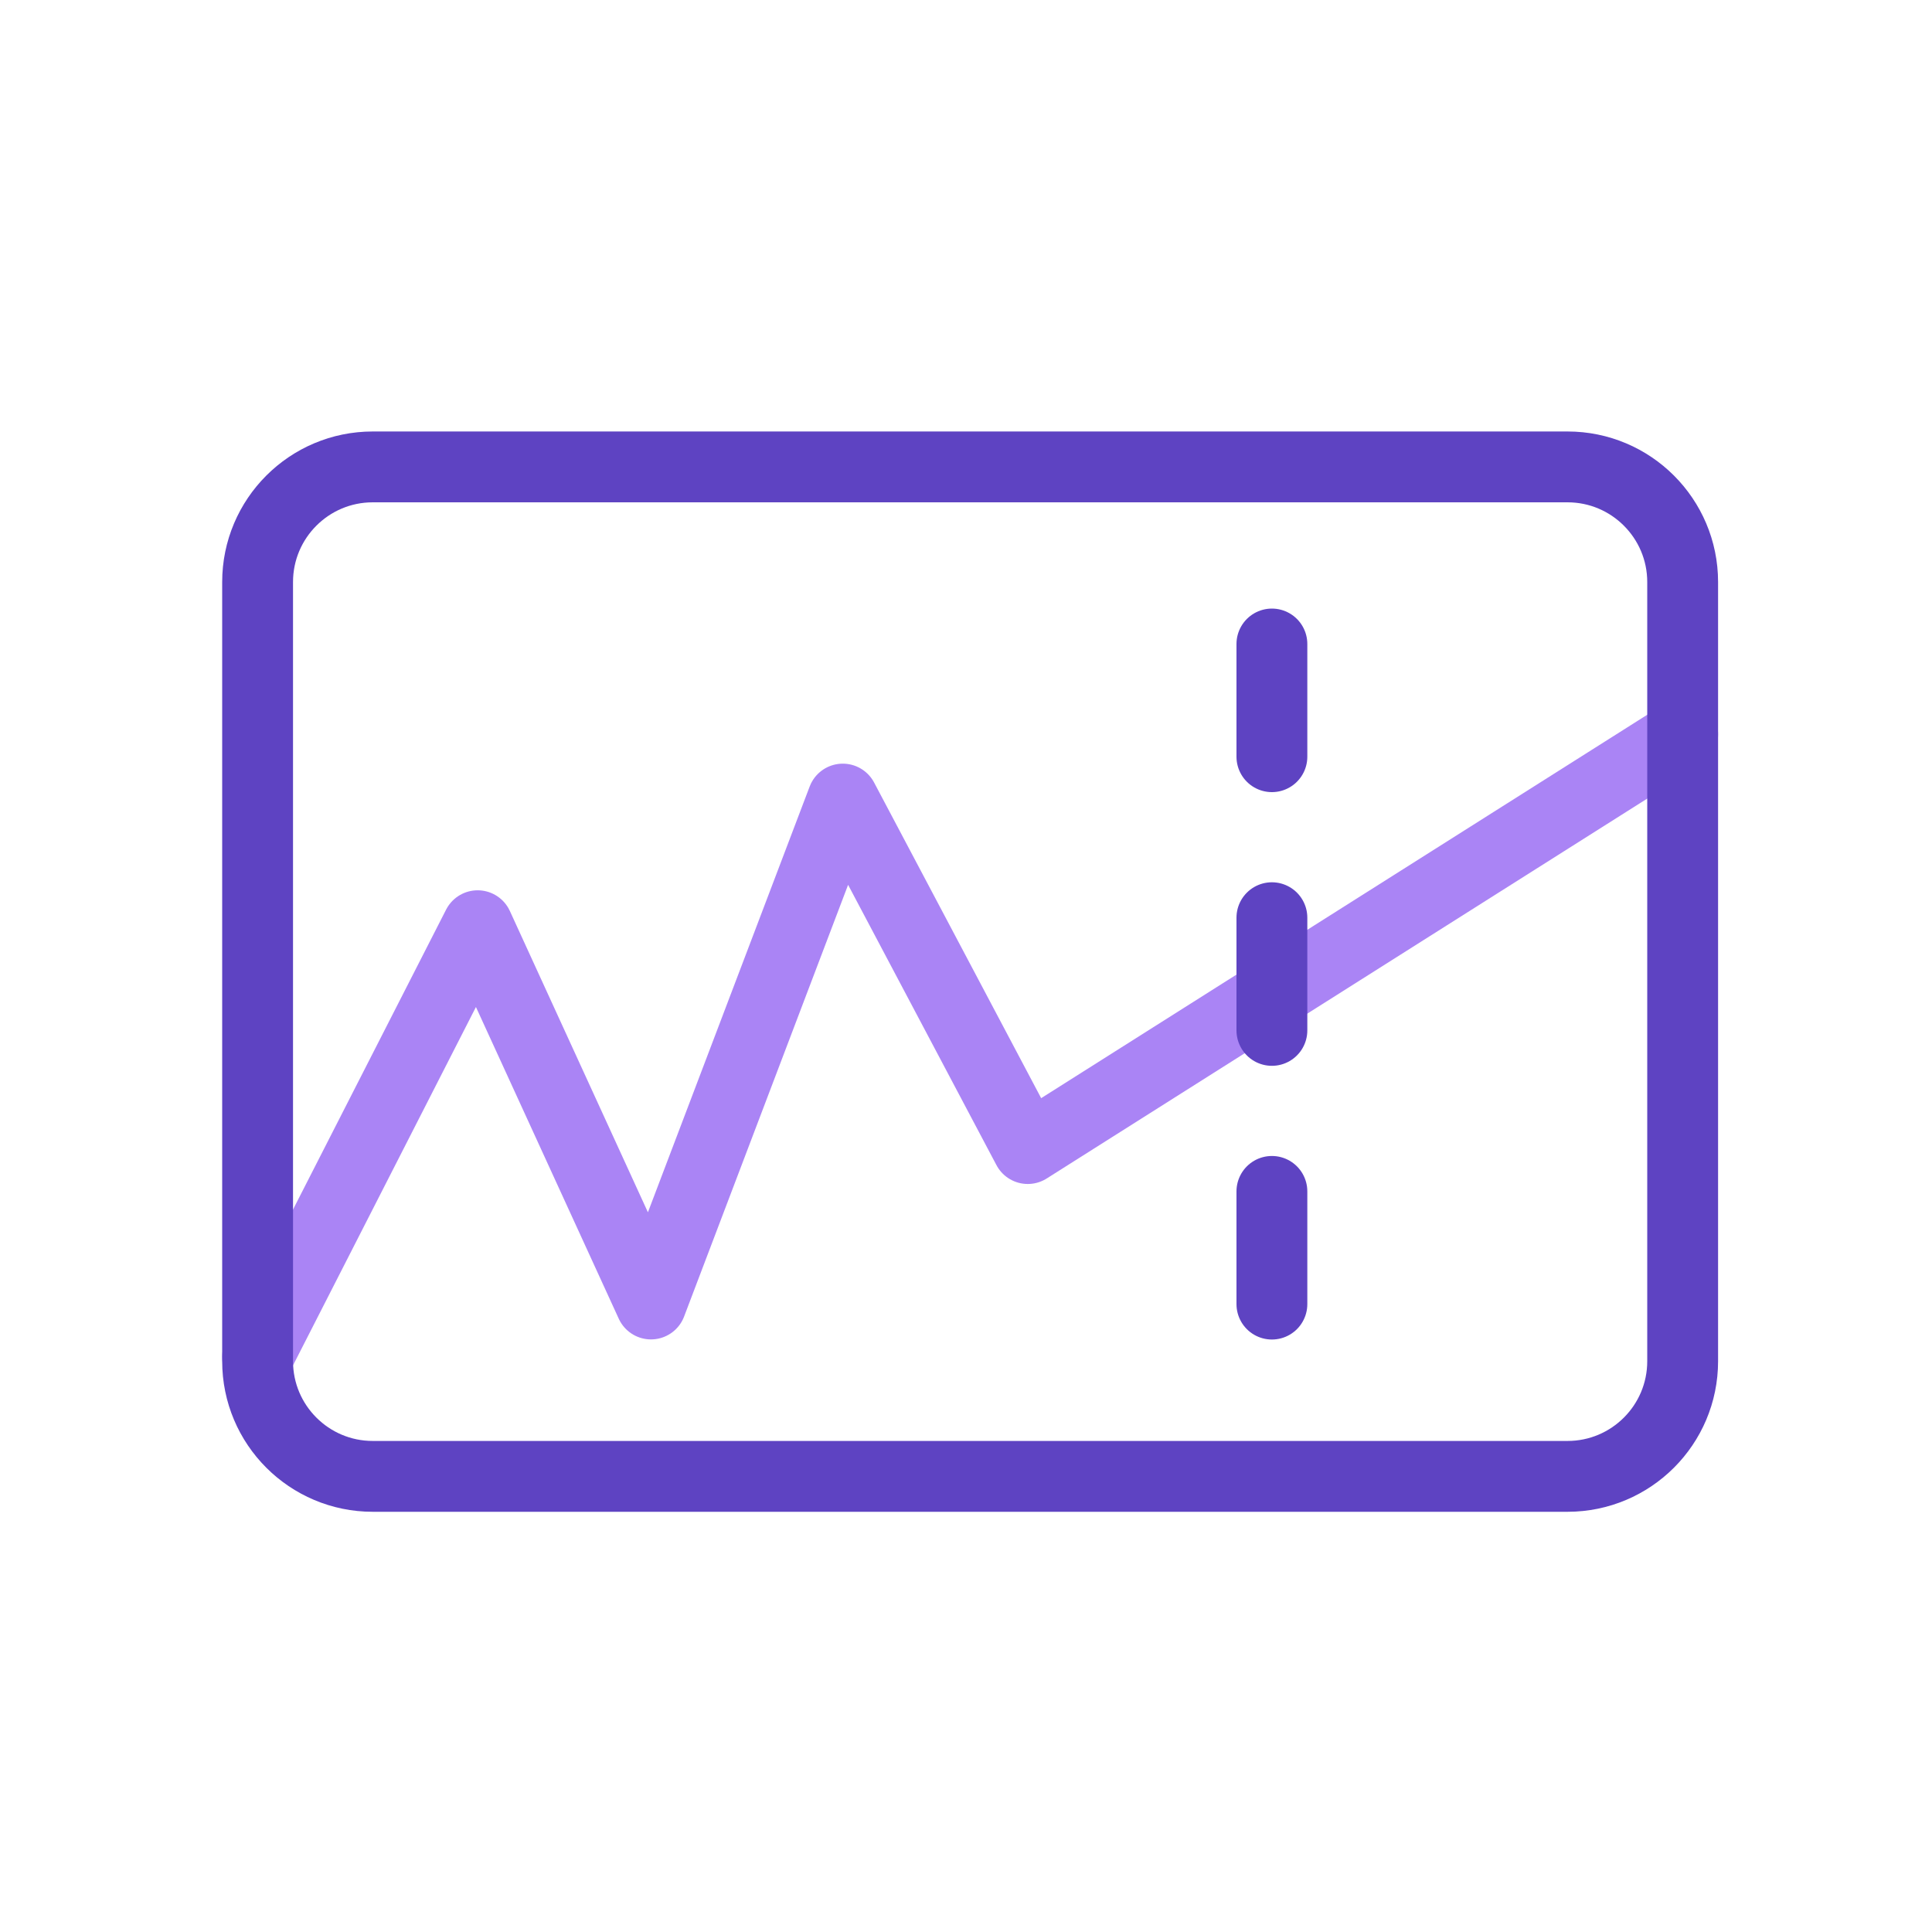 <svg width="120" height="120" viewBox="0 0 120 120" fill="none" xmlns="http://www.w3.org/2000/svg">
<rect width="120" height="120" fill="white"/>
<path d="M16 84.277L29.668 57.498L40.433 80.993L52.347 49.632L63.836 71.339L104.513 45.607" stroke="#AA84F5" stroke-width="4.4" stroke-linecap="round" stroke-linejoin="round"/>
<path d="M97.36 29H23.153C19.203 29 16 32.203 16 36.153V84.547C16 88.498 19.203 91.7 23.153 91.7H97.36C101.31 91.7 104.513 88.498 104.513 84.547V36.153C104.513 32.203 101.31 29 97.36 29Z" stroke="#5E43C2" stroke-width="4.4" stroke-linecap="round" stroke-linejoin="round"/>
<path d="M79 40L79 47" stroke="#5E43C2" stroke-width="4.4" stroke-linecap="round" stroke-linejoin="round"/>
<path d="M79 57L79 64" stroke="#5E43C2" stroke-width="4.4" stroke-linecap="round" stroke-linejoin="round"/>
<path d="M79 74L79 81" stroke="#5E43C2" stroke-width="4.4" stroke-linecap="round" stroke-linejoin="round"/>
</svg>
